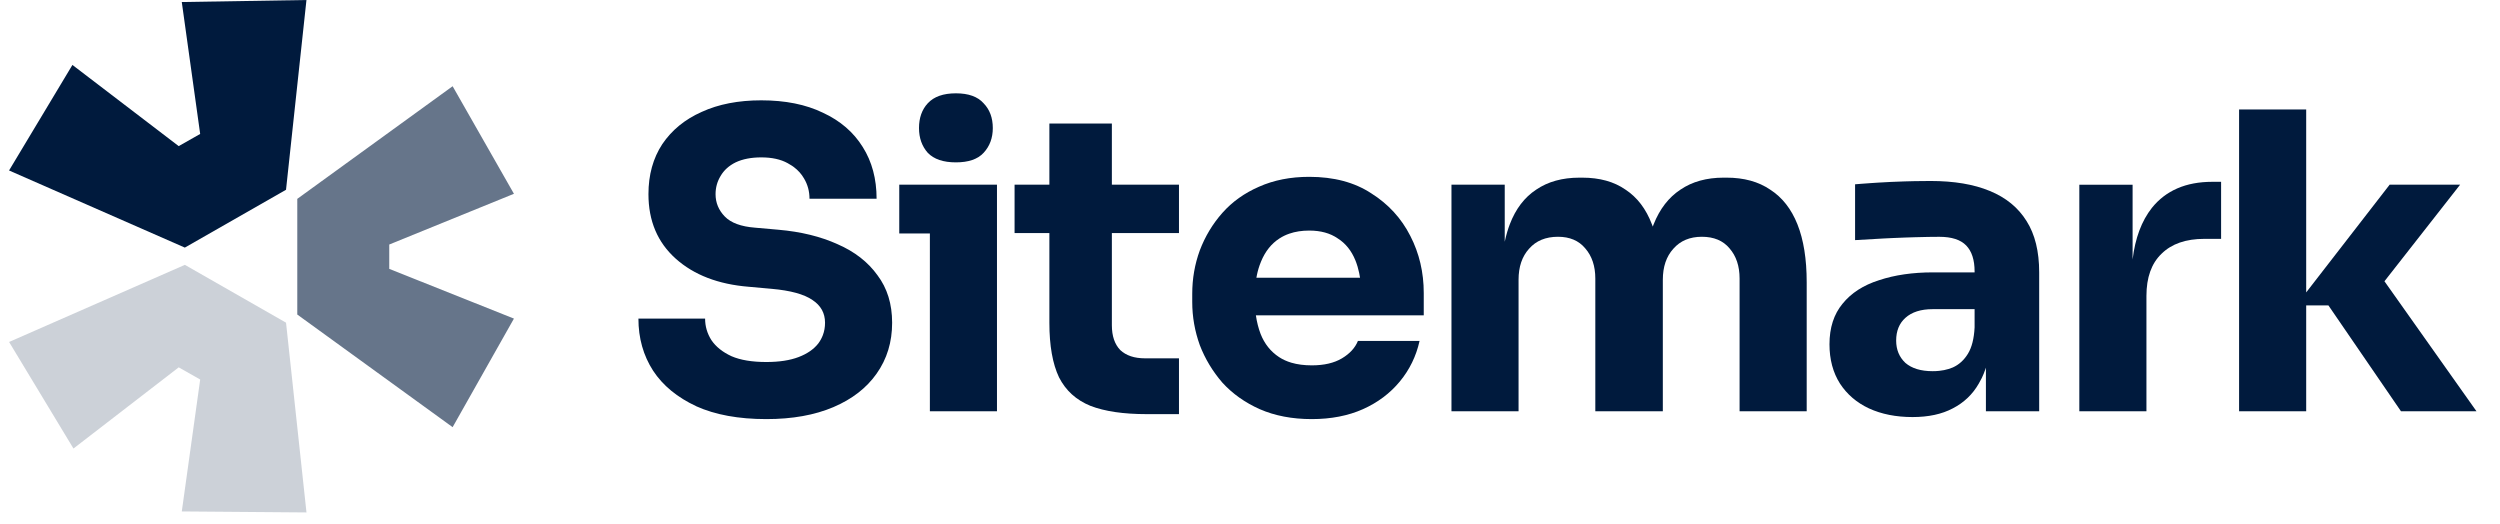 <svg fill="none" height="43" viewBox="0 0 205 43" width="205" xmlns="http://www.w3.org/2000/svg" xmlns:xlink="http://www.w3.org/1999/xlink"><clipPath id="a"><path d="m.745 0h203.584v42.02h-203.584z"/></clipPath><g clip-path="url(#a)" fill="#001a3d"><path d="m.745 28.041 14.414-6.324 8.296 4.743 1.676 15.56-10.224-.083 1.508-10.817-1.76-.998-8.631 6.657z" fill-opacity=".2"/><path d="m24.377 25.792 12.738 9.236 5.028-8.903-10.224-4.077v-1.997l10.224-4.16-5.028-8.82-12.738 9.236z" fill-opacity=".6"/><path d="m23.454 15.56 1.676-15.56-10.224.166 1.508 10.817-1.76.999-8.715-6.657-5.196 8.654 14.414 6.324z"/><path d="m76.25 19.145v14.577h5.502v-18.578h-8.013v4z"/><path d="m76.08 12.534c.504.52 1.272.78 2.304.78 1.032 0 1.788-.26 2.269-.78.505-.543.757-1.221.757-2.034 0-.836-.252-1.514-.757-2.034-.481-.542-1.237-.814-2.269-.814-1.032 0-1.8.271-2.304.814-.481.52-.722 1.198-.722 2.034 0 .813.241 1.491.722 2.034z"/><path d="m57.096 33.315c1.559.701 3.473 1.051 5.742 1.051 2.132 0 3.966-.328 5.503-.983 1.536-.655 2.716-1.571 3.542-2.746.849-1.198 1.272-2.588 1.272-4.17 0-1.537-.401-2.836-1.203-3.899-.78-1.085-1.868-1.932-3.268-2.542-1.399-.633-3.015-1.028-4.849-1.187l-1.926-.17c-1.147-.09-1.972-.395-2.476-.915-.504-.52-.757-1.13-.757-1.83 0-.543.138-1.04.412-1.492.276-.475.688-.848 1.238-1.119.573-.271 1.272-.407 2.098-.407.871 0 1.593.158 2.166.475.126.067.246.138.358.214l.027.019c.042.029.084.058.124.088.348.262.625.573.832.933.298.497.448 1.051.448 1.661h5.502c0-1.627-.378-3.04-1.134-4.238-.757-1.22-1.846-2.158-3.267-2.814-1.399-.678-3.084-1.017-5.056-1.017-1.88 0-3.508.317-4.884.949-1.375.61-2.453 1.492-3.232 2.644-.757 1.153-1.135 2.52-1.135 4.102 0 2.192.746 3.955 2.236 5.288 1.49 1.333 3.485 2.102 5.984 2.305l1.892.17c1.536.136 2.648.441 3.336.915.687.452 1.032 1.074 1.032 1.865 0 .364-.06.705-.181 1.023-.09.236-.212.461-.369.672-.368.474-.906.847-1.617 1.119-.711.271-1.593.406-2.648.406-1.169 0-2.121-.158-2.854-.475-.734-.339-1.284-.779-1.651-1.322-.344-.543-.515-1.13-.515-1.763h-5.468c0 1.605.401 3.028 1.203 4.271.803 1.221 1.984 2.192 3.543 2.916z"/><path d="m94.028 33.959c-1.903 0-3.439-.226-4.608-.678-1.17-.475-2.029-1.254-2.58-2.339-.527-1.108-.791-2.599-.791-4.475v-7.356h-2.854v-3.966h2.854v-5.017h5.124v5.017h5.503v3.966h-5.503v7.56c0 .881.23 1.559.688 2.034.481.452 1.158.678 2.029.678h2.786v4.577z"/><path clip-rule="evenodd" d="m103.3 33.552c1.238.542 2.66.814 4.265.814 1.581 0 2.98-.272 4.196-.814 1.215-.543 2.224-1.3 3.026-2.271.802-.972 1.341-2.08 1.616-3.322h-5.055c-.229.565-.665 1.04-1.307 1.424s-1.468.576-2.476.576c-.625 0-1.183-.073-1.675-.218-.375-.111-.71-.264-1.007-.459-.688-.453-1.193-1.085-1.514-1.899-.089-.232-.165-.474-.229-.727-.066-.256-.118-.522-.158-.799h13.765v-1.831c0-1.695-.367-3.254-1.1-4.678-.734-1.447-1.801-2.611-3.199-3.492-1.375-.904-3.072-1.356-5.09-1.356-1.536 0-2.912.271-4.127.814-1.191.52-2.189 1.232-2.991 2.136-.802.904-1.421 1.933-1.858 3.085-.412 1.13-.619 2.316-.619 3.559v.678c0 1.198.206 2.373.619 3.526.436 1.13 1.055 2.158 1.858 3.085.825.904 1.845 1.627 3.06 2.17zm-.223-11.048c.015-.072.031-.142.048-.212.048-.192.103-.375.166-.551.035-.1.073-.197.113-.292.344-.836.848-1.469 1.513-1.898.248-.161.518-.291.807-.391.486-.169 1.031-.253 1.634-.253.941 0 1.72.215 2.339.644.642.407 1.123 1.006 1.444 1.796.027.064.051.129.075.195.038.105.073.212.106.323.048.164.091.334.128.509.028.129.051.262.072.398h-8.498c.016-.091.033-.18.053-.267z" fill-rule="evenodd"/><path d="m119.02 33.722v-18.578h4.368v4.679c.059-.278.126-.545.202-.801.065-.216.134-.424.21-.623.482-1.266 1.204-2.215 2.167-2.848.963-.655 2.143-.983 3.542-.983h.24c1.422 0 2.603.328 3.543.983.963.633 1.685 1.582 2.166 2.848l.038.095.033.087c.021-.062.044-.123.067-.183.504-1.266 1.238-2.215 2.201-2.848.963-.655 2.144-.983 3.543-.983h.24c1.421 0 2.613.328 3.576.983.986.633 1.732 1.582 2.235 2.848.505 1.266.758 2.848.758 4.746v10.577h-5.503v-10.882c0-1.017-.275-1.842-.825-2.474-.528-.633-1.284-.95-2.27-.95s-1.765.328-2.338.983c-.574.633-.861 1.48-.861 2.543v10.78h-5.536v-10.882c0-1.017-.275-1.842-.826-2.474-.527-.633-1.272-.95-2.234-.95-1.01 0-1.801.328-2.374.983-.573.633-.86 1.48-.86 2.543v10.78z"/><path clip-rule="evenodd" d="m162.845 30.145v3.579h4.368v-11.39c0-1.718-.345-3.119-1.033-4.204-.687-1.107-1.695-1.932-3.026-2.475-1.306-.542-2.923-.814-4.848-.814-.417 0-.853.004-1.307.013-.269.005-.544.012-.826.021-.756.023-1.491.057-2.2.102l-.543.036c-.279.019-.541.038-.788.057-.185.014-.361.028-.526.043v4.577c.711-.045 1.5-.091 2.373-.136.243-.013.484-.024.724-.035.346-.016.688-.029 1.027-.041.266-.01.531-.018.794-.025.824-.023 1.489-.034 1.993-.034 1.01 0 1.742.237 2.202.712.458.475.688 1.187.688 2.136v.068h-3.404c-1.674 0-3.153.215-4.437.644-1.284.407-2.282 1.051-2.991 1.932-.711.859-1.068 1.966-1.068 3.322 0 1.243.287 2.317.86 3.22.574.881 1.364 1.56 2.373 2.034 1.032.475 2.225.712 3.577.712 1.306 0 2.407-.237 3.301-.712.918-.474 1.629-1.152 2.132-2.034.089-.148.172-.302.25-.463.109-.226.205-.465.291-.714zm-.928-3.302v-1.492h-3.439c-.963 0-1.707.237-2.235.712-.505.452-.758 1.074-.758 1.865 0 .372.064.711.189 1.016.127.306.316.577.569.815.528.453 1.272.678 2.235.678.183 0 .36-.009.53-.027.14-.014.277-.035.408-.061.253-.051.49-.123.712-.217.505-.226.918-.599 1.238-1.119.321-.52.504-1.243.551-2.169z" fill-rule="evenodd"/><path d="m170.505 33.723v-18.577h4.368v6.132c.21-1.75.738-3.162 1.583-4.234 1.145-1.424 2.796-2.136 4.951-2.136h.723v4.678h-1.376c-1.514 0-2.683.407-3.507 1.22-.826.791-1.239 1.944-1.239 3.458v9.458z"/><path d="m189.108 25.044h1.822l5.949 8.678h6.191l-7.545-10.658 6.204-7.919h-5.778l-6.843 8.833v-15.003h-5.503v24.747h5.503z"/></g></svg>